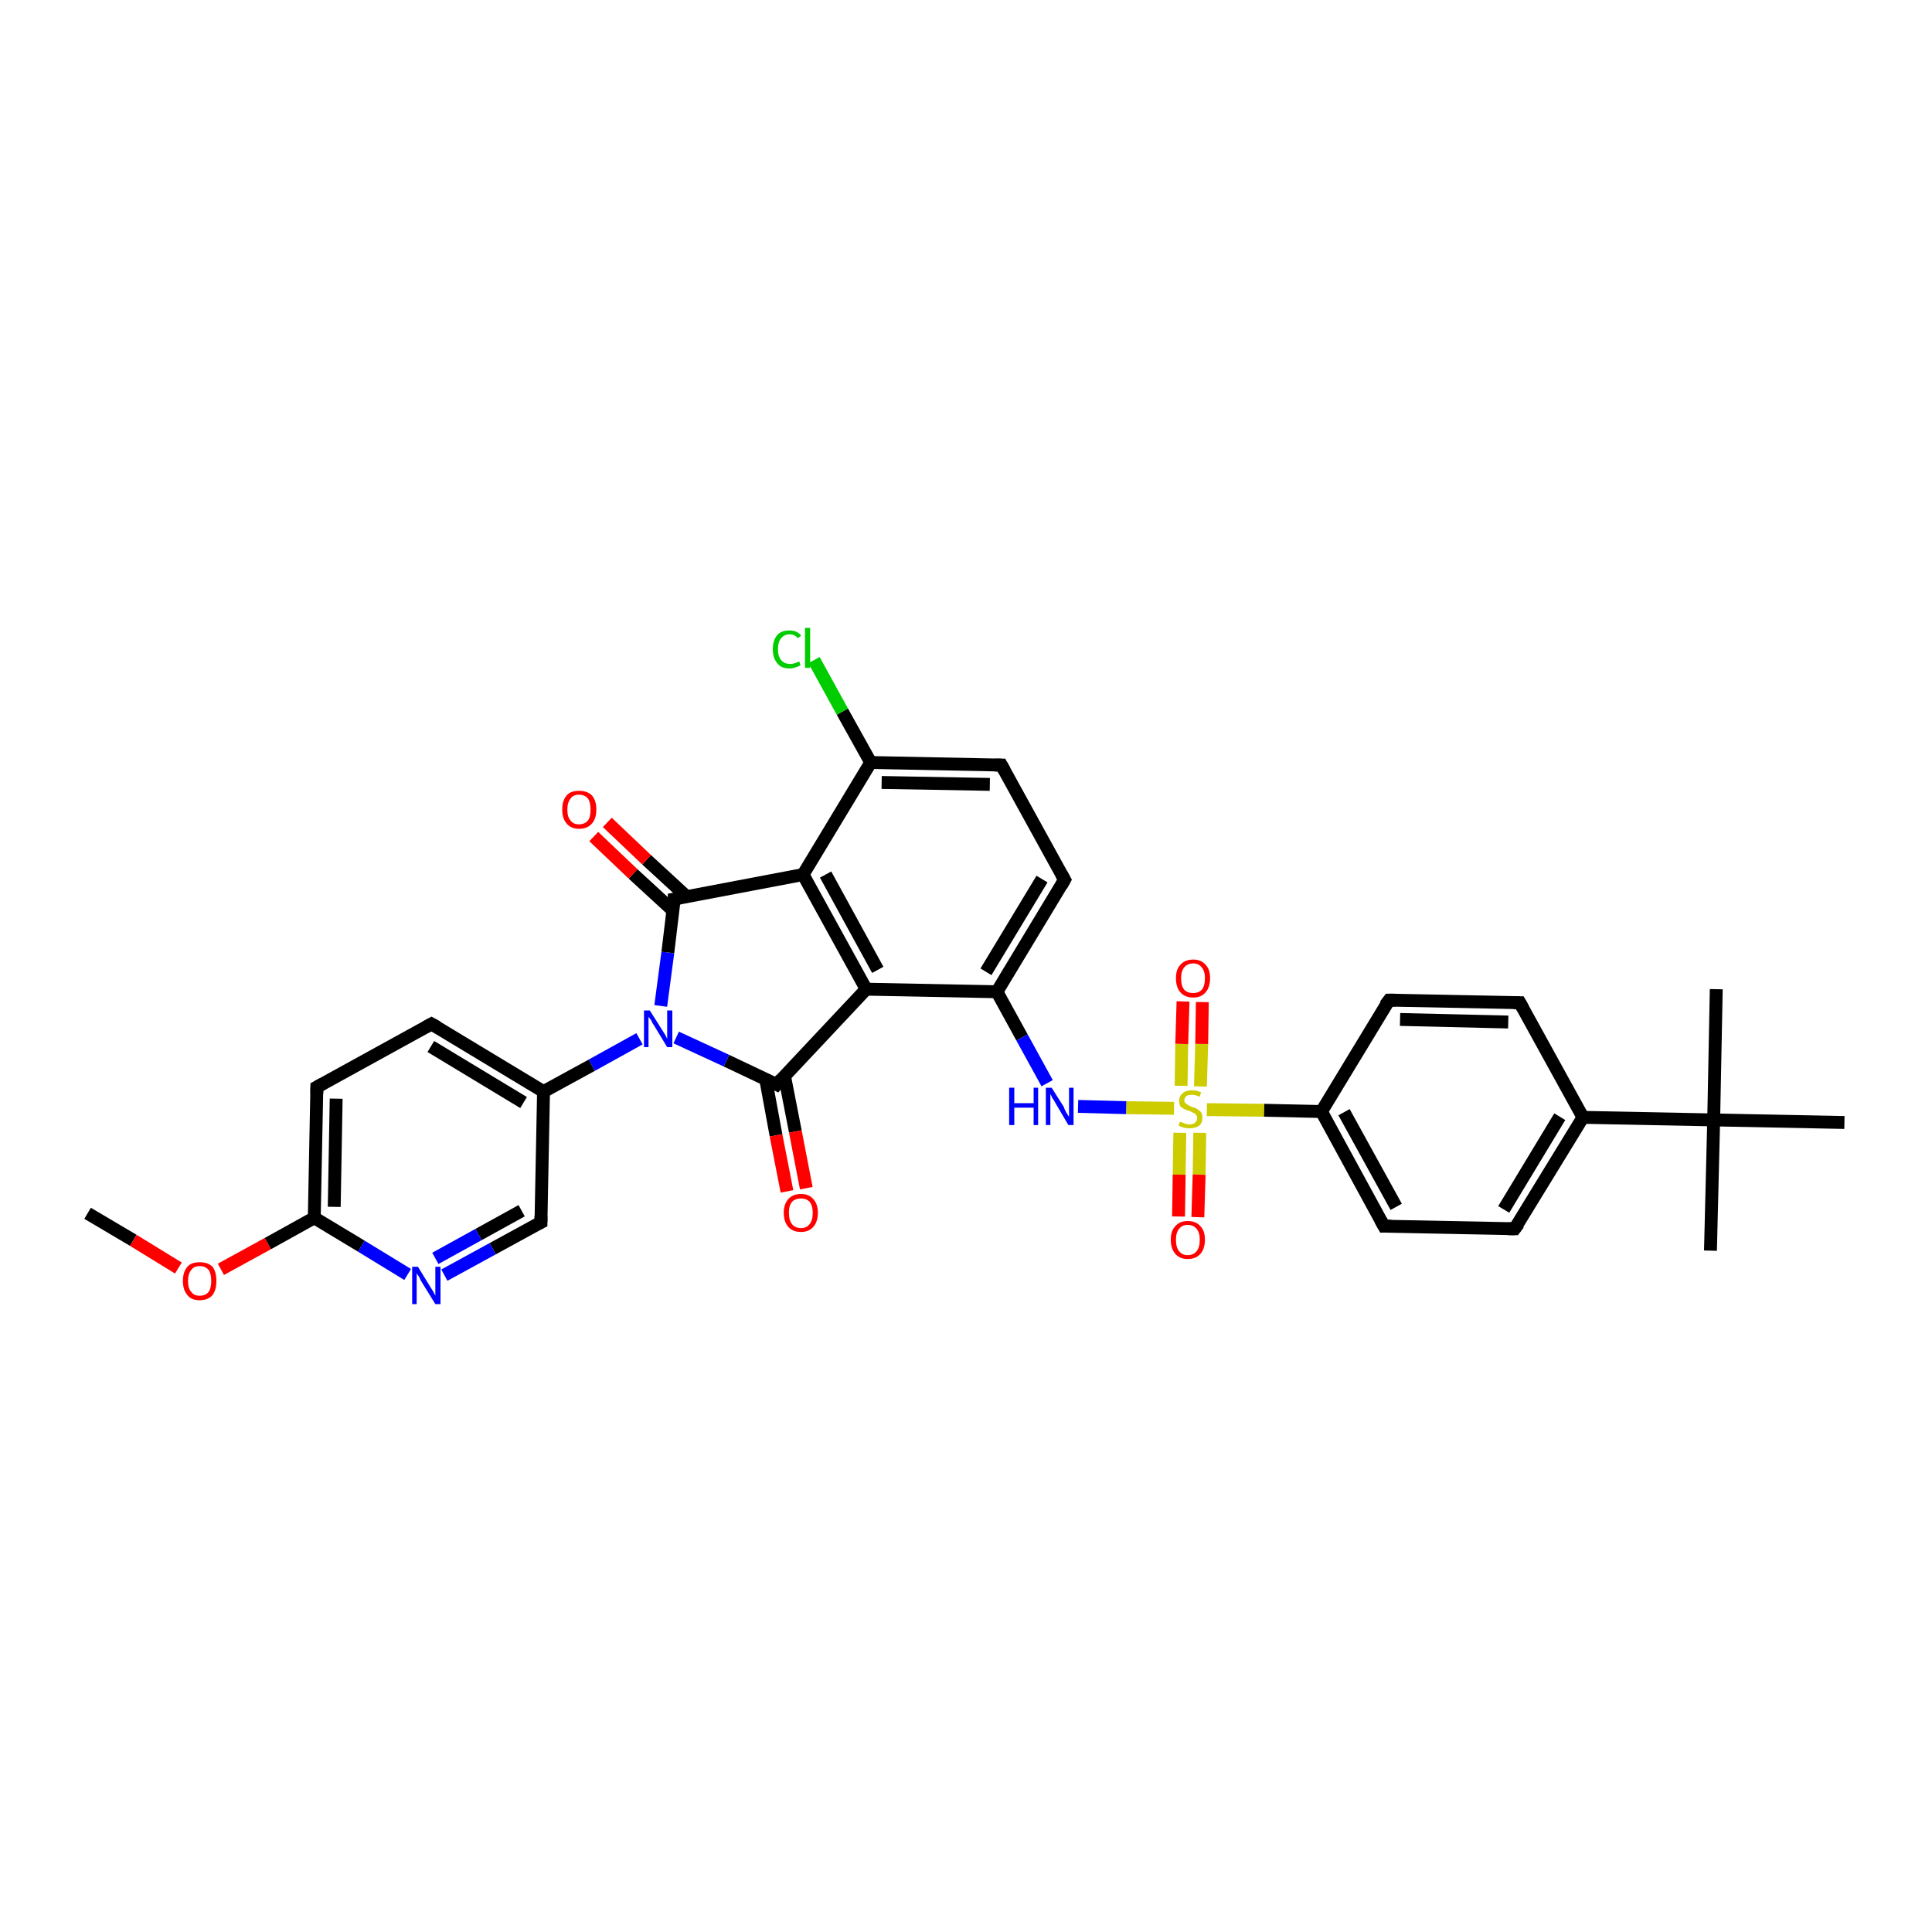 <?xml version='1.0' encoding='iso-8859-1'?>
<svg version='1.1' baseProfile='full'
              xmlns='http://www.w3.org/2000/svg'
                      xmlns:rdkit='http://www.rdkit.org/xml'
                      xmlns:xlink='http://www.w3.org/1999/xlink'
                  xml:space='preserve'
width='300px' height='300px' viewBox='0 0 300 300'>
<!-- END OF HEADER -->
<rect style='opacity:1.0;fill:#FFFFFF;stroke:none' width='300.0' height='300.0' x='0.0' y='0.0'> </rect>
<path class='bond-0 atom-0 atom-1' d='M 13.6,188.4 L 20.7,192.6' style='fill:none;fill-rule:evenodd;stroke:#000000;stroke-width:2.0px;stroke-linecap:butt;stroke-linejoin:miter;stroke-opacity:1' />
<path class='bond-0 atom-0 atom-1' d='M 20.7,192.6 L 27.7,196.9' style='fill:none;fill-rule:evenodd;stroke:#FF0000;stroke-width:2.0px;stroke-linecap:butt;stroke-linejoin:miter;stroke-opacity:1' />
<path class='bond-1 atom-1 atom-2' d='M 34.3,197.1 L 41.6,193.1' style='fill:none;fill-rule:evenodd;stroke:#FF0000;stroke-width:2.0px;stroke-linecap:butt;stroke-linejoin:miter;stroke-opacity:1' />
<path class='bond-1 atom-1 atom-2' d='M 41.6,193.1 L 48.8,189.1' style='fill:none;fill-rule:evenodd;stroke:#000000;stroke-width:2.0px;stroke-linecap:butt;stroke-linejoin:miter;stroke-opacity:1' />
<path class='bond-2 atom-2 atom-3' d='M 48.8,189.1 L 49.2,168.8' style='fill:none;fill-rule:evenodd;stroke:#000000;stroke-width:2.0px;stroke-linecap:butt;stroke-linejoin:miter;stroke-opacity:1' />
<path class='bond-2 atom-2 atom-3' d='M 51.9,187.4 L 52.2,170.6' style='fill:none;fill-rule:evenodd;stroke:#000000;stroke-width:2.0px;stroke-linecap:butt;stroke-linejoin:miter;stroke-opacity:1' />
<path class='bond-3 atom-3 atom-4' d='M 49.2,168.8 L 67.0,159.0' style='fill:none;fill-rule:evenodd;stroke:#000000;stroke-width:2.0px;stroke-linecap:butt;stroke-linejoin:miter;stroke-opacity:1' />
<path class='bond-4 atom-4 atom-5' d='M 67.0,159.0 L 84.4,169.5' style='fill:none;fill-rule:evenodd;stroke:#000000;stroke-width:2.0px;stroke-linecap:butt;stroke-linejoin:miter;stroke-opacity:1' />
<path class='bond-4 atom-4 atom-5' d='M 66.9,162.5 L 81.3,171.2' style='fill:none;fill-rule:evenodd;stroke:#000000;stroke-width:2.0px;stroke-linecap:butt;stroke-linejoin:miter;stroke-opacity:1' />
<path class='bond-5 atom-5 atom-6' d='M 84.4,169.5 L 84.0,189.8' style='fill:none;fill-rule:evenodd;stroke:#000000;stroke-width:2.0px;stroke-linecap:butt;stroke-linejoin:miter;stroke-opacity:1' />
<path class='bond-6 atom-6 atom-7' d='M 84.0,189.8 L 76.5,193.9' style='fill:none;fill-rule:evenodd;stroke:#000000;stroke-width:2.0px;stroke-linecap:butt;stroke-linejoin:miter;stroke-opacity:1' />
<path class='bond-6 atom-6 atom-7' d='M 76.5,193.9 L 69.0,198.0' style='fill:none;fill-rule:evenodd;stroke:#0000FF;stroke-width:2.0px;stroke-linecap:butt;stroke-linejoin:miter;stroke-opacity:1' />
<path class='bond-6 atom-6 atom-7' d='M 81.0,188.0 L 74.3,191.7' style='fill:none;fill-rule:evenodd;stroke:#000000;stroke-width:2.0px;stroke-linecap:butt;stroke-linejoin:miter;stroke-opacity:1' />
<path class='bond-6 atom-6 atom-7' d='M 74.3,191.7 L 67.6,195.4' style='fill:none;fill-rule:evenodd;stroke:#0000FF;stroke-width:2.0px;stroke-linecap:butt;stroke-linejoin:miter;stroke-opacity:1' />
<path class='bond-7 atom-5 atom-8' d='M 84.4,169.5 L 91.9,165.4' style='fill:none;fill-rule:evenodd;stroke:#000000;stroke-width:2.0px;stroke-linecap:butt;stroke-linejoin:miter;stroke-opacity:1' />
<path class='bond-7 atom-5 atom-8' d='M 91.9,165.4 L 99.3,161.3' style='fill:none;fill-rule:evenodd;stroke:#0000FF;stroke-width:2.0px;stroke-linecap:butt;stroke-linejoin:miter;stroke-opacity:1' />
<path class='bond-8 atom-8 atom-9' d='M 102.6,156.2 L 103.7,147.9' style='fill:none;fill-rule:evenodd;stroke:#0000FF;stroke-width:2.0px;stroke-linecap:butt;stroke-linejoin:miter;stroke-opacity:1' />
<path class='bond-8 atom-8 atom-9' d='M 103.7,147.9 L 104.7,139.6' style='fill:none;fill-rule:evenodd;stroke:#000000;stroke-width:2.0px;stroke-linecap:butt;stroke-linejoin:miter;stroke-opacity:1' />
<path class='bond-9 atom-9 atom-10' d='M 106.6,139.2 L 100.4,133.5' style='fill:none;fill-rule:evenodd;stroke:#000000;stroke-width:2.0px;stroke-linecap:butt;stroke-linejoin:miter;stroke-opacity:1' />
<path class='bond-9 atom-9 atom-10' d='M 100.4,133.5 L 94.3,127.7' style='fill:none;fill-rule:evenodd;stroke:#FF0000;stroke-width:2.0px;stroke-linecap:butt;stroke-linejoin:miter;stroke-opacity:1' />
<path class='bond-9 atom-9 atom-10' d='M 104.5,141.4 L 98.3,135.7' style='fill:none;fill-rule:evenodd;stroke:#000000;stroke-width:2.0px;stroke-linecap:butt;stroke-linejoin:miter;stroke-opacity:1' />
<path class='bond-9 atom-9 atom-10' d='M 98.3,135.7 L 92.2,129.9' style='fill:none;fill-rule:evenodd;stroke:#FF0000;stroke-width:2.0px;stroke-linecap:butt;stroke-linejoin:miter;stroke-opacity:1' />
<path class='bond-10 atom-9 atom-11' d='M 104.7,139.6 L 124.7,135.8' style='fill:none;fill-rule:evenodd;stroke:#000000;stroke-width:2.0px;stroke-linecap:butt;stroke-linejoin:miter;stroke-opacity:1' />
<path class='bond-11 atom-11 atom-12' d='M 124.7,135.8 L 134.5,153.6' style='fill:none;fill-rule:evenodd;stroke:#000000;stroke-width:2.0px;stroke-linecap:butt;stroke-linejoin:miter;stroke-opacity:1' />
<path class='bond-11 atom-11 atom-12' d='M 128.2,135.8 L 136.3,150.6' style='fill:none;fill-rule:evenodd;stroke:#000000;stroke-width:2.0px;stroke-linecap:butt;stroke-linejoin:miter;stroke-opacity:1' />
<path class='bond-12 atom-12 atom-13' d='M 134.5,153.6 L 120.6,168.4' style='fill:none;fill-rule:evenodd;stroke:#000000;stroke-width:2.0px;stroke-linecap:butt;stroke-linejoin:miter;stroke-opacity:1' />
<path class='bond-13 atom-13 atom-14' d='M 118.9,167.6 L 120.5,176.3' style='fill:none;fill-rule:evenodd;stroke:#000000;stroke-width:2.0px;stroke-linecap:butt;stroke-linejoin:miter;stroke-opacity:1' />
<path class='bond-13 atom-13 atom-14' d='M 120.5,176.3 L 122.2,185.0' style='fill:none;fill-rule:evenodd;stroke:#FF0000;stroke-width:2.0px;stroke-linecap:butt;stroke-linejoin:miter;stroke-opacity:1' />
<path class='bond-13 atom-13 atom-14' d='M 121.8,167.0 L 123.5,175.7' style='fill:none;fill-rule:evenodd;stroke:#000000;stroke-width:2.0px;stroke-linecap:butt;stroke-linejoin:miter;stroke-opacity:1' />
<path class='bond-13 atom-13 atom-14' d='M 123.5,175.7 L 125.2,184.5' style='fill:none;fill-rule:evenodd;stroke:#FF0000;stroke-width:2.0px;stroke-linecap:butt;stroke-linejoin:miter;stroke-opacity:1' />
<path class='bond-14 atom-12 atom-15' d='M 134.5,153.6 L 154.8,154.0' style='fill:none;fill-rule:evenodd;stroke:#000000;stroke-width:2.0px;stroke-linecap:butt;stroke-linejoin:miter;stroke-opacity:1' />
<path class='bond-15 atom-15 atom-16' d='M 154.8,154.0 L 158.7,161.1' style='fill:none;fill-rule:evenodd;stroke:#000000;stroke-width:2.0px;stroke-linecap:butt;stroke-linejoin:miter;stroke-opacity:1' />
<path class='bond-15 atom-15 atom-16' d='M 158.7,161.1 L 162.6,168.2' style='fill:none;fill-rule:evenodd;stroke:#0000FF;stroke-width:2.0px;stroke-linecap:butt;stroke-linejoin:miter;stroke-opacity:1' />
<path class='bond-16 atom-16 atom-17' d='M 167.4,171.8 L 174.9,172.0' style='fill:none;fill-rule:evenodd;stroke:#0000FF;stroke-width:2.0px;stroke-linecap:butt;stroke-linejoin:miter;stroke-opacity:1' />
<path class='bond-16 atom-16 atom-17' d='M 174.9,172.0 L 182.3,172.1' style='fill:none;fill-rule:evenodd;stroke:#CCCC00;stroke-width:2.0px;stroke-linecap:butt;stroke-linejoin:miter;stroke-opacity:1' />
<path class='bond-17 atom-17 atom-18' d='M 186.4,168.7 L 186.6,162.1' style='fill:none;fill-rule:evenodd;stroke:#CCCC00;stroke-width:2.0px;stroke-linecap:butt;stroke-linejoin:miter;stroke-opacity:1' />
<path class='bond-17 atom-17 atom-18' d='M 186.6,162.1 L 186.7,155.6' style='fill:none;fill-rule:evenodd;stroke:#FF0000;stroke-width:2.0px;stroke-linecap:butt;stroke-linejoin:miter;stroke-opacity:1' />
<path class='bond-17 atom-17 atom-18' d='M 183.4,168.6 L 183.5,162.1' style='fill:none;fill-rule:evenodd;stroke:#CCCC00;stroke-width:2.0px;stroke-linecap:butt;stroke-linejoin:miter;stroke-opacity:1' />
<path class='bond-17 atom-17 atom-18' d='M 183.5,162.1 L 183.7,155.5' style='fill:none;fill-rule:evenodd;stroke:#FF0000;stroke-width:2.0px;stroke-linecap:butt;stroke-linejoin:miter;stroke-opacity:1' />
<path class='bond-18 atom-17 atom-19' d='M 183.2,175.9 L 183.1,182.4' style='fill:none;fill-rule:evenodd;stroke:#CCCC00;stroke-width:2.0px;stroke-linecap:butt;stroke-linejoin:miter;stroke-opacity:1' />
<path class='bond-18 atom-17 atom-19' d='M 183.1,182.4 L 183.0,188.9' style='fill:none;fill-rule:evenodd;stroke:#FF0000;stroke-width:2.0px;stroke-linecap:butt;stroke-linejoin:miter;stroke-opacity:1' />
<path class='bond-18 atom-17 atom-19' d='M 186.3,175.9 L 186.2,182.4' style='fill:none;fill-rule:evenodd;stroke:#CCCC00;stroke-width:2.0px;stroke-linecap:butt;stroke-linejoin:miter;stroke-opacity:1' />
<path class='bond-18 atom-17 atom-19' d='M 186.2,182.4 L 186.0,189.0' style='fill:none;fill-rule:evenodd;stroke:#FF0000;stroke-width:2.0px;stroke-linecap:butt;stroke-linejoin:miter;stroke-opacity:1' />
<path class='bond-19 atom-17 atom-20' d='M 187.4,172.3 L 196.3,172.4' style='fill:none;fill-rule:evenodd;stroke:#CCCC00;stroke-width:2.0px;stroke-linecap:butt;stroke-linejoin:miter;stroke-opacity:1' />
<path class='bond-19 atom-17 atom-20' d='M 196.3,172.4 L 205.2,172.6' style='fill:none;fill-rule:evenodd;stroke:#000000;stroke-width:2.0px;stroke-linecap:butt;stroke-linejoin:miter;stroke-opacity:1' />
<path class='bond-20 atom-20 atom-21' d='M 205.2,172.6 L 214.9,190.4' style='fill:none;fill-rule:evenodd;stroke:#000000;stroke-width:2.0px;stroke-linecap:butt;stroke-linejoin:miter;stroke-opacity:1' />
<path class='bond-20 atom-20 atom-21' d='M 208.7,172.7 L 216.8,187.4' style='fill:none;fill-rule:evenodd;stroke:#000000;stroke-width:2.0px;stroke-linecap:butt;stroke-linejoin:miter;stroke-opacity:1' />
<path class='bond-21 atom-21 atom-22' d='M 214.9,190.4 L 235.2,190.8' style='fill:none;fill-rule:evenodd;stroke:#000000;stroke-width:2.0px;stroke-linecap:butt;stroke-linejoin:miter;stroke-opacity:1' />
<path class='bond-22 atom-22 atom-23' d='M 235.2,190.8 L 245.8,173.5' style='fill:none;fill-rule:evenodd;stroke:#000000;stroke-width:2.0px;stroke-linecap:butt;stroke-linejoin:miter;stroke-opacity:1' />
<path class='bond-22 atom-22 atom-23' d='M 233.5,187.8 L 242.2,173.4' style='fill:none;fill-rule:evenodd;stroke:#000000;stroke-width:2.0px;stroke-linecap:butt;stroke-linejoin:miter;stroke-opacity:1' />
<path class='bond-23 atom-23 atom-24' d='M 245.8,173.5 L 236.0,155.7' style='fill:none;fill-rule:evenodd;stroke:#000000;stroke-width:2.0px;stroke-linecap:butt;stroke-linejoin:miter;stroke-opacity:1' />
<path class='bond-24 atom-24 atom-25' d='M 236.0,155.7 L 215.7,155.3' style='fill:none;fill-rule:evenodd;stroke:#000000;stroke-width:2.0px;stroke-linecap:butt;stroke-linejoin:miter;stroke-opacity:1' />
<path class='bond-24 atom-24 atom-25' d='M 234.2,158.7 L 217.4,158.3' style='fill:none;fill-rule:evenodd;stroke:#000000;stroke-width:2.0px;stroke-linecap:butt;stroke-linejoin:miter;stroke-opacity:1' />
<path class='bond-25 atom-23 atom-26' d='M 245.8,173.5 L 266.1,173.9' style='fill:none;fill-rule:evenodd;stroke:#000000;stroke-width:2.0px;stroke-linecap:butt;stroke-linejoin:miter;stroke-opacity:1' />
<path class='bond-26 atom-26 atom-27' d='M 266.1,173.9 L 265.6,194.2' style='fill:none;fill-rule:evenodd;stroke:#000000;stroke-width:2.0px;stroke-linecap:butt;stroke-linejoin:miter;stroke-opacity:1' />
<path class='bond-27 atom-26 atom-28' d='M 266.1,173.9 L 266.5,153.6' style='fill:none;fill-rule:evenodd;stroke:#000000;stroke-width:2.0px;stroke-linecap:butt;stroke-linejoin:miter;stroke-opacity:1' />
<path class='bond-28 atom-26 atom-29' d='M 266.1,173.9 L 286.4,174.3' style='fill:none;fill-rule:evenodd;stroke:#000000;stroke-width:2.0px;stroke-linecap:butt;stroke-linejoin:miter;stroke-opacity:1' />
<path class='bond-29 atom-15 atom-30' d='M 154.8,154.0 L 165.3,136.6' style='fill:none;fill-rule:evenodd;stroke:#000000;stroke-width:2.0px;stroke-linecap:butt;stroke-linejoin:miter;stroke-opacity:1' />
<path class='bond-29 atom-15 atom-30' d='M 153.1,150.9 L 161.8,136.5' style='fill:none;fill-rule:evenodd;stroke:#000000;stroke-width:2.0px;stroke-linecap:butt;stroke-linejoin:miter;stroke-opacity:1' />
<path class='bond-30 atom-30 atom-31' d='M 165.3,136.6 L 155.5,118.8' style='fill:none;fill-rule:evenodd;stroke:#000000;stroke-width:2.0px;stroke-linecap:butt;stroke-linejoin:miter;stroke-opacity:1' />
<path class='bond-31 atom-31 atom-32' d='M 155.5,118.8 L 135.2,118.4' style='fill:none;fill-rule:evenodd;stroke:#000000;stroke-width:2.0px;stroke-linecap:butt;stroke-linejoin:miter;stroke-opacity:1' />
<path class='bond-31 atom-31 atom-32' d='M 153.7,121.8 L 136.9,121.5' style='fill:none;fill-rule:evenodd;stroke:#000000;stroke-width:2.0px;stroke-linecap:butt;stroke-linejoin:miter;stroke-opacity:1' />
<path class='bond-32 atom-32 atom-33' d='M 135.2,118.4 L 130.8,110.5' style='fill:none;fill-rule:evenodd;stroke:#000000;stroke-width:2.0px;stroke-linecap:butt;stroke-linejoin:miter;stroke-opacity:1' />
<path class='bond-32 atom-32 atom-33' d='M 130.8,110.5 L 126.4,102.5' style='fill:none;fill-rule:evenodd;stroke:#00CC00;stroke-width:2.0px;stroke-linecap:butt;stroke-linejoin:miter;stroke-opacity:1' />
<path class='bond-33 atom-7 atom-2' d='M 63.3,197.9 L 56.1,193.5' style='fill:none;fill-rule:evenodd;stroke:#0000FF;stroke-width:2.0px;stroke-linecap:butt;stroke-linejoin:miter;stroke-opacity:1' />
<path class='bond-33 atom-7 atom-2' d='M 56.1,193.5 L 48.8,189.1' style='fill:none;fill-rule:evenodd;stroke:#000000;stroke-width:2.0px;stroke-linecap:butt;stroke-linejoin:miter;stroke-opacity:1' />
<path class='bond-34 atom-13 atom-8' d='M 120.6,168.4 L 112.8,164.7' style='fill:none;fill-rule:evenodd;stroke:#000000;stroke-width:2.0px;stroke-linecap:butt;stroke-linejoin:miter;stroke-opacity:1' />
<path class='bond-34 atom-13 atom-8' d='M 112.8,164.7 L 105.0,161.1' style='fill:none;fill-rule:evenodd;stroke:#0000FF;stroke-width:2.0px;stroke-linecap:butt;stroke-linejoin:miter;stroke-opacity:1' />
<path class='bond-35 atom-25 atom-20' d='M 215.7,155.3 L 205.2,172.6' style='fill:none;fill-rule:evenodd;stroke:#000000;stroke-width:2.0px;stroke-linecap:butt;stroke-linejoin:miter;stroke-opacity:1' />
<path class='bond-36 atom-32 atom-11' d='M 135.2,118.4 L 124.7,135.8' style='fill:none;fill-rule:evenodd;stroke:#000000;stroke-width:2.0px;stroke-linecap:butt;stroke-linejoin:miter;stroke-opacity:1' />
<path d='M 49.2,169.8 L 49.2,168.8 L 50.1,168.3' style='fill:none;stroke:#000000;stroke-width:2.0px;stroke-linecap:butt;stroke-linejoin:miter;stroke-opacity:1;' />
<path d='M 66.1,159.5 L 67.0,159.0 L 67.9,159.5' style='fill:none;stroke:#000000;stroke-width:2.0px;stroke-linecap:butt;stroke-linejoin:miter;stroke-opacity:1;' />
<path d='M 84.0,188.8 L 84.0,189.8 L 83.6,190.0' style='fill:none;stroke:#000000;stroke-width:2.0px;stroke-linecap:butt;stroke-linejoin:miter;stroke-opacity:1;' />
<path d='M 104.7,140.0 L 104.7,139.6 L 105.7,139.4' style='fill:none;stroke:#000000;stroke-width:2.0px;stroke-linecap:butt;stroke-linejoin:miter;stroke-opacity:1;' />
<path d='M 121.3,167.6 L 120.6,168.4 L 120.2,168.2' style='fill:none;stroke:#000000;stroke-width:2.0px;stroke-linecap:butt;stroke-linejoin:miter;stroke-opacity:1;' />
<path d='M 214.4,189.5 L 214.9,190.4 L 216.0,190.4' style='fill:none;stroke:#000000;stroke-width:2.0px;stroke-linecap:butt;stroke-linejoin:miter;stroke-opacity:1;' />
<path d='M 234.2,190.8 L 235.2,190.8 L 235.8,190.0' style='fill:none;stroke:#000000;stroke-width:2.0px;stroke-linecap:butt;stroke-linejoin:miter;stroke-opacity:1;' />
<path d='M 236.5,156.6 L 236.0,155.7 L 235.0,155.7' style='fill:none;stroke:#000000;stroke-width:2.0px;stroke-linecap:butt;stroke-linejoin:miter;stroke-opacity:1;' />
<path d='M 216.7,155.3 L 215.7,155.3 L 215.1,156.1' style='fill:none;stroke:#000000;stroke-width:2.0px;stroke-linecap:butt;stroke-linejoin:miter;stroke-opacity:1;' />
<path d='M 164.8,137.5 L 165.3,136.6 L 164.8,135.7' style='fill:none;stroke:#000000;stroke-width:2.0px;stroke-linecap:butt;stroke-linejoin:miter;stroke-opacity:1;' />
<path d='M 156.0,119.7 L 155.5,118.8 L 154.5,118.8' style='fill:none;stroke:#000000;stroke-width:2.0px;stroke-linecap:butt;stroke-linejoin:miter;stroke-opacity:1;' />
<path class='atom-1' d='M 28.4 198.9
Q 28.4 197.5, 29.1 196.7
Q 29.7 196.0, 31.0 196.0
Q 32.3 196.0, 33.0 196.7
Q 33.6 197.5, 33.6 198.9
Q 33.6 200.3, 33.0 201.1
Q 32.3 201.9, 31.0 201.9
Q 29.7 201.9, 29.1 201.1
Q 28.4 200.3, 28.4 198.9
M 31.0 201.2
Q 31.9 201.2, 32.4 200.6
Q 32.8 200.0, 32.8 198.9
Q 32.8 197.8, 32.4 197.2
Q 31.9 196.6, 31.0 196.6
Q 30.1 196.6, 29.7 197.2
Q 29.2 197.8, 29.2 198.9
Q 29.2 200.1, 29.7 200.6
Q 30.1 201.2, 31.0 201.2
' fill='#FF0000'/>
<path class='atom-7' d='M 64.9 196.7
L 66.8 199.8
Q 67.0 200.1, 67.3 200.6
Q 67.6 201.2, 67.6 201.2
L 67.6 196.7
L 68.4 196.7
L 68.4 202.5
L 67.6 202.5
L 65.5 199.1
Q 65.3 198.8, 65.1 198.3
Q 64.8 197.9, 64.7 197.7
L 64.7 202.5
L 64.0 202.5
L 64.0 196.7
L 64.9 196.7
' fill='#0000FF'/>
<path class='atom-8' d='M 100.9 156.9
L 102.8 159.9
Q 103.0 160.2, 103.3 160.7
Q 103.6 161.3, 103.6 161.3
L 103.6 156.9
L 104.4 156.9
L 104.4 162.6
L 103.6 162.6
L 101.6 159.3
Q 101.3 158.9, 101.1 158.4
Q 100.8 158.0, 100.7 157.9
L 100.7 162.6
L 100.0 162.6
L 100.0 156.9
L 100.9 156.9
' fill='#0000FF'/>
<path class='atom-10' d='M 87.3 125.7
Q 87.3 124.3, 88.0 123.5
Q 88.6 122.8, 89.9 122.8
Q 91.2 122.8, 91.9 123.5
Q 92.6 124.3, 92.6 125.7
Q 92.6 127.1, 91.9 127.9
Q 91.2 128.7, 89.9 128.7
Q 88.7 128.7, 88.0 127.9
Q 87.3 127.1, 87.3 125.7
M 89.9 128.0
Q 90.8 128.0, 91.3 127.4
Q 91.7 126.9, 91.7 125.7
Q 91.7 124.6, 91.3 124.0
Q 90.8 123.4, 89.9 123.4
Q 89.0 123.4, 88.6 124.0
Q 88.1 124.6, 88.1 125.7
Q 88.1 126.9, 88.6 127.4
Q 89.0 128.0, 89.9 128.0
' fill='#FF0000'/>
<path class='atom-14' d='M 121.7 188.3
Q 121.7 187.0, 122.4 186.2
Q 123.1 185.4, 124.4 185.4
Q 125.6 185.4, 126.3 186.2
Q 127.0 187.0, 127.0 188.3
Q 127.0 189.7, 126.3 190.5
Q 125.6 191.3, 124.4 191.3
Q 123.1 191.3, 122.4 190.5
Q 121.7 189.7, 121.7 188.3
M 124.4 190.7
Q 125.2 190.7, 125.7 190.1
Q 126.2 189.5, 126.2 188.3
Q 126.2 187.2, 125.7 186.6
Q 125.2 186.1, 124.4 186.1
Q 123.5 186.1, 123.0 186.6
Q 122.5 187.2, 122.5 188.3
Q 122.5 189.5, 123.0 190.1
Q 123.5 190.7, 124.4 190.7
' fill='#FF0000'/>
<path class='atom-16' d='M 156.7 168.9
L 157.5 168.9
L 157.5 171.3
L 160.5 171.3
L 160.5 168.9
L 161.2 168.9
L 161.2 174.7
L 160.5 174.7
L 160.5 172.0
L 157.5 172.0
L 157.5 174.7
L 156.7 174.7
L 156.7 168.9
' fill='#0000FF'/>
<path class='atom-16' d='M 163.3 168.9
L 165.2 171.9
Q 165.3 172.3, 165.6 172.8
Q 165.9 173.3, 166.0 173.4
L 166.0 168.9
L 166.7 168.9
L 166.7 174.7
L 165.9 174.7
L 163.9 171.3
Q 163.7 170.9, 163.4 170.5
Q 163.2 170.0, 163.1 169.9
L 163.1 174.7
L 162.4 174.7
L 162.4 168.9
L 163.3 168.9
' fill='#0000FF'/>
<path class='atom-17' d='M 183.2 174.2
Q 183.3 174.2, 183.6 174.3
Q 183.8 174.4, 184.1 174.5
Q 184.4 174.6, 184.7 174.6
Q 185.3 174.6, 185.6 174.3
Q 185.9 174.0, 185.9 173.6
Q 185.9 173.3, 185.7 173.1
Q 185.6 172.9, 185.3 172.8
Q 185.1 172.7, 184.7 172.5
Q 184.2 172.4, 183.9 172.2
Q 183.6 172.1, 183.3 171.8
Q 183.1 171.5, 183.1 170.9
Q 183.1 170.2, 183.6 169.8
Q 184.1 169.3, 185.1 169.3
Q 185.8 169.3, 186.5 169.6
L 186.3 170.3
Q 185.6 170.0, 185.1 170.0
Q 184.5 170.0, 184.2 170.2
Q 183.9 170.5, 183.9 170.9
Q 183.9 171.2, 184.1 171.3
Q 184.3 171.5, 184.5 171.6
Q 184.7 171.7, 185.1 171.9
Q 185.6 172.0, 185.9 172.2
Q 186.2 172.4, 186.5 172.7
Q 186.7 173.0, 186.7 173.6
Q 186.7 174.4, 186.2 174.8
Q 185.6 175.2, 184.7 175.2
Q 184.2 175.2, 183.8 175.1
Q 183.5 175.0, 183.0 174.8
L 183.2 174.2
' fill='#CCCC00'/>
<path class='atom-18' d='M 182.6 151.9
Q 182.6 150.5, 183.3 149.8
Q 184.0 149.0, 185.3 149.0
Q 186.5 149.0, 187.2 149.8
Q 187.9 150.5, 187.9 151.9
Q 187.9 153.3, 187.2 154.1
Q 186.5 154.9, 185.3 154.9
Q 184.0 154.9, 183.3 154.1
Q 182.6 153.3, 182.6 151.9
M 185.3 154.2
Q 186.1 154.2, 186.6 153.7
Q 187.1 153.1, 187.1 151.9
Q 187.1 150.8, 186.6 150.2
Q 186.1 149.6, 185.3 149.6
Q 184.4 149.6, 183.9 150.2
Q 183.4 150.8, 183.4 151.9
Q 183.4 153.1, 183.9 153.7
Q 184.4 154.2, 185.3 154.2
' fill='#FF0000'/>
<path class='atom-19' d='M 181.8 192.5
Q 181.8 191.1, 182.5 190.4
Q 183.2 189.6, 184.4 189.6
Q 185.7 189.6, 186.4 190.4
Q 187.1 191.1, 187.1 192.5
Q 187.1 193.9, 186.4 194.7
Q 185.7 195.5, 184.4 195.5
Q 183.2 195.5, 182.5 194.7
Q 181.8 193.9, 181.8 192.5
M 184.4 194.9
Q 185.3 194.9, 185.8 194.3
Q 186.3 193.7, 186.3 192.5
Q 186.3 191.4, 185.8 190.8
Q 185.3 190.2, 184.4 190.2
Q 183.6 190.2, 183.1 190.8
Q 182.6 191.4, 182.6 192.5
Q 182.6 193.7, 183.1 194.3
Q 183.6 194.9, 184.4 194.9
' fill='#FF0000'/>
<path class='atom-33' d='M 120.0 100.8
Q 120.0 99.4, 120.7 98.6
Q 121.3 97.9, 122.6 97.9
Q 123.8 97.9, 124.4 98.7
L 123.9 99.1
Q 123.4 98.5, 122.6 98.5
Q 121.8 98.5, 121.3 99.1
Q 120.8 99.7, 120.8 100.8
Q 120.8 101.9, 121.3 102.5
Q 121.8 103.1, 122.7 103.1
Q 123.3 103.1, 124.1 102.7
L 124.3 103.3
Q 124.0 103.5, 123.6 103.6
Q 123.1 103.8, 122.6 103.8
Q 121.3 103.8, 120.7 103.0
Q 120.0 102.2, 120.0 100.8
' fill='#00CC00'/>
<path class='atom-33' d='M 125.0 97.5
L 125.8 97.5
L 125.8 103.7
L 125.0 103.7
L 125.0 97.5
' fill='#00CC00'/>
</svg>
